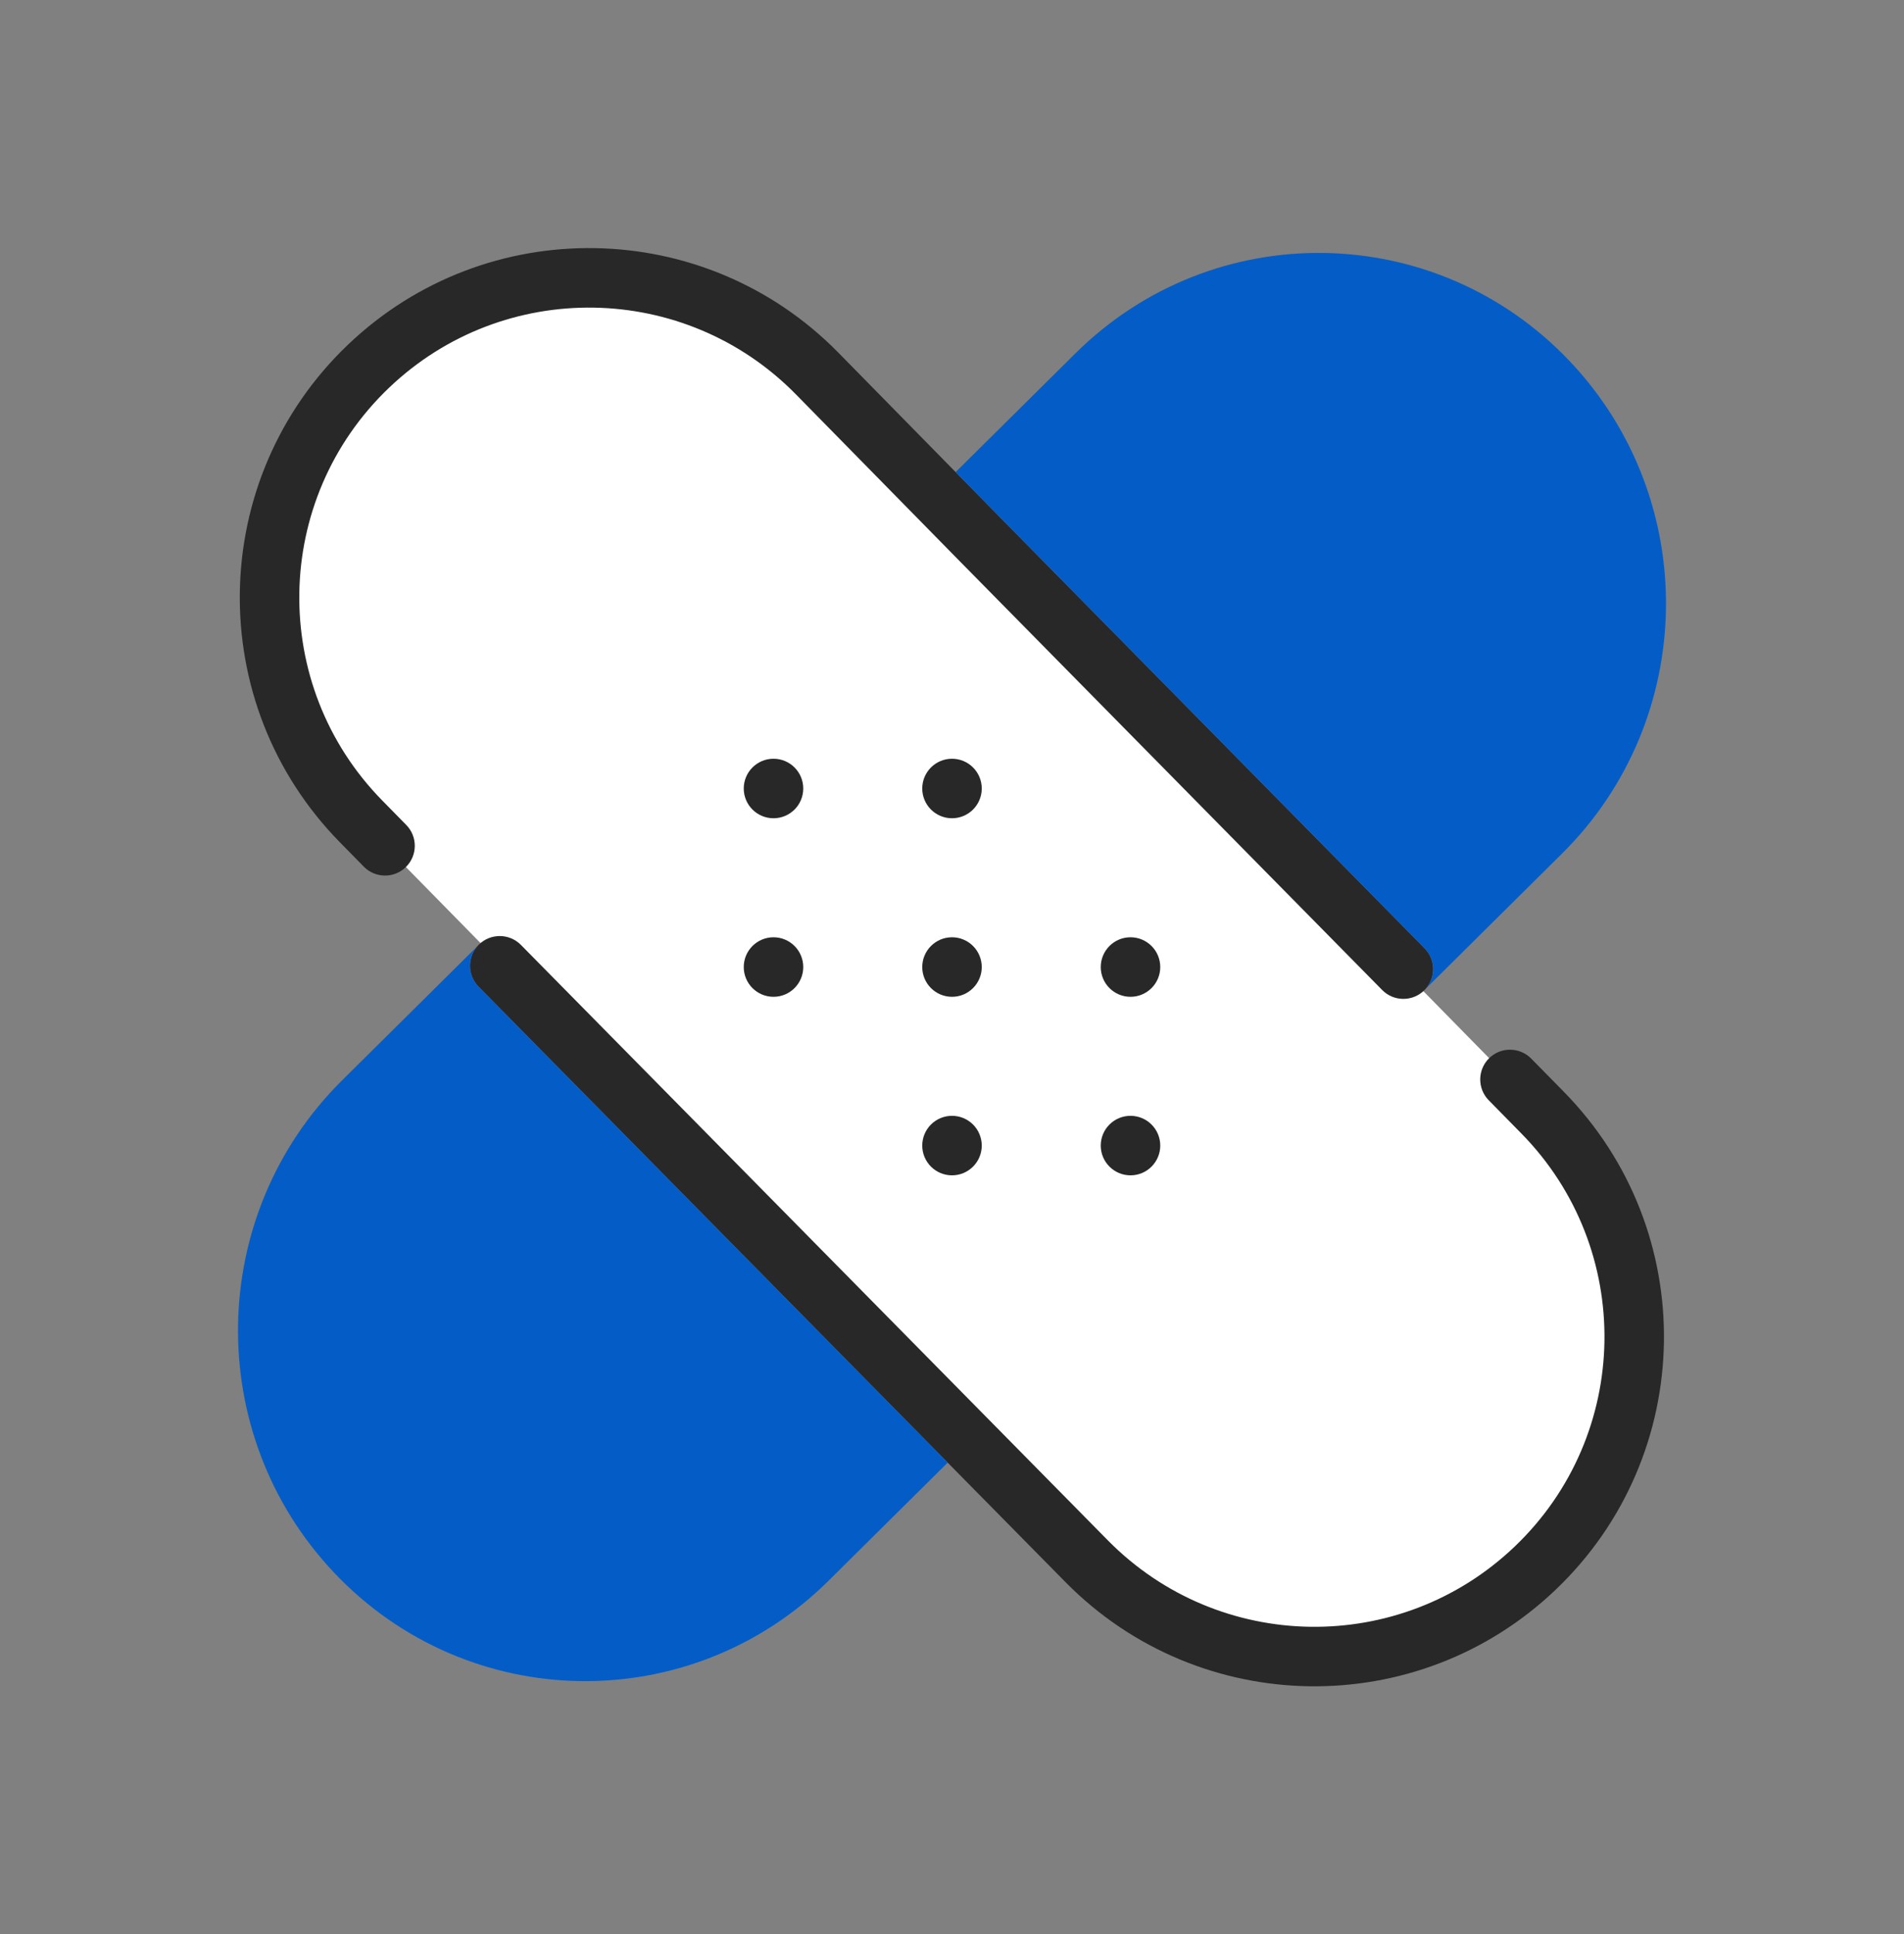 <svg width="64" height="65" viewBox="0 0 64 65" fill="none" xmlns="http://www.w3.org/2000/svg">
<rect x="0" y="0" width="64" height="65" fill="#808080" stroke="none"/>
<path d="M12.138 27.607L36.536 52.45C40.648 56.638 47.361 56.748 51.609 52.697C55.947 48.559 56.058 41.67 51.854 37.396L27.467 12.553C23.353 8.364 16.637 8.254 12.388 12.306C8.051 16.444 7.938 23.331 12.138 27.607Z" fill="white"/>
<path d="M13.079 13.03C16.932 9.355 23.022 9.455 26.753 13.254L32.306 18.908L46.46 33.273C46.847 33.666 47.48 33.671 47.874 33.283C48.267 32.895 48.272 32.262 47.884 31.869L33.732 17.506L28.18 11.852C23.683 7.273 16.343 7.153 11.698 11.583C6.957 16.105 6.833 23.633 11.425 28.308L12.229 29.127C12.616 29.521 13.249 29.527 13.643 29.14C14.037 28.753 14.043 28.12 13.656 27.726L12.852 26.907C9.042 23.028 9.145 16.782 13.079 13.03Z" fill="#282828"/>
<path d="M17.51 31.757C17.122 31.364 16.489 31.359 16.096 31.747C15.703 32.135 15.698 32.768 16.086 33.161L35.816 53.174C40.319 57.74 47.651 57.853 52.292 53.427C57.038 48.9 57.159 41.364 52.56 36.687L51.469 35.577C51.081 35.184 50.448 35.178 50.054 35.566C49.661 35.953 49.655 36.586 50.043 36.98L51.134 38.09C54.95 41.97 54.85 48.224 50.911 51.98C47.061 55.653 40.976 55.559 37.24 51.77L17.51 31.757Z" fill="#282828"/>
<path d="M26 27.5C26.552 27.5 27 27.053 27 26.5C27 25.948 26.552 25.5 26 25.5C25.448 25.5 25 25.948 25 26.5C25 27.053 25.448 27.5 26 27.5Z" fill="#282828"/>
<path d="M33 26.5C33 27.053 32.552 27.5 32 27.5C31.448 27.5 31 27.053 31 26.5C31 25.948 31.448 25.5 32 25.5C32.552 25.5 33 25.948 33 26.5Z" fill="#282828"/>
<path d="M32 33.501C32.552 33.501 33 33.053 33 32.501C33 31.948 32.552 31.5 32 31.5C31.448 31.5 31 31.948 31 32.501C31 33.053 31.448 33.501 32 33.501Z" fill="#282828"/>
<path d="M32 39.501C32.552 39.501 33 39.053 33 38.501C33 37.948 32.552 37.501 32 37.501C31.448 37.501 31 37.948 31 38.501C31 39.053 31.448 39.501 32 39.501Z" fill="#282828"/>
<path d="M38 39.501C38.552 39.501 39 39.053 39 38.501C39 37.948 38.552 37.501 38 37.501C37.448 37.501 37 37.948 37 38.501C37 39.053 37.448 39.501 38 39.501Z" fill="#282828"/>
<path d="M39 32.501C39 33.053 38.552 33.501 38 33.501C37.448 33.501 37 33.053 37 32.501C37 31.948 37.448 31.5 38 31.5C38.552 31.5 39 31.948 39 32.501Z" fill="#282828"/>
<path d="M27 32.501C27 33.053 26.552 33.501 26 33.501C25.448 33.501 25 33.053 25 32.501C25 31.948 25.448 31.5 26 31.5C26.552 31.5 27 31.948 27 32.501Z" fill="#282828"/>
<path d="M47.927 33.225C48.267 32.835 48.253 32.243 47.884 31.868L33.732 17.505L32.122 15.866L36.148 11.876C40.795 7.269 48.279 7.393 52.774 12.15C57.178 16.81 57.058 24.175 52.506 28.687L47.927 33.225Z" fill="#045DC6"/>
<path d="M16.035 31.812C15.703 32.202 15.719 32.789 16.086 33.161L31.855 49.156L27.852 53.124C23.205 57.731 15.721 57.607 11.226 52.85C6.822 48.19 6.942 40.825 11.494 36.313L16.035 31.812Z" fill="#045DC6"/>
</svg>
